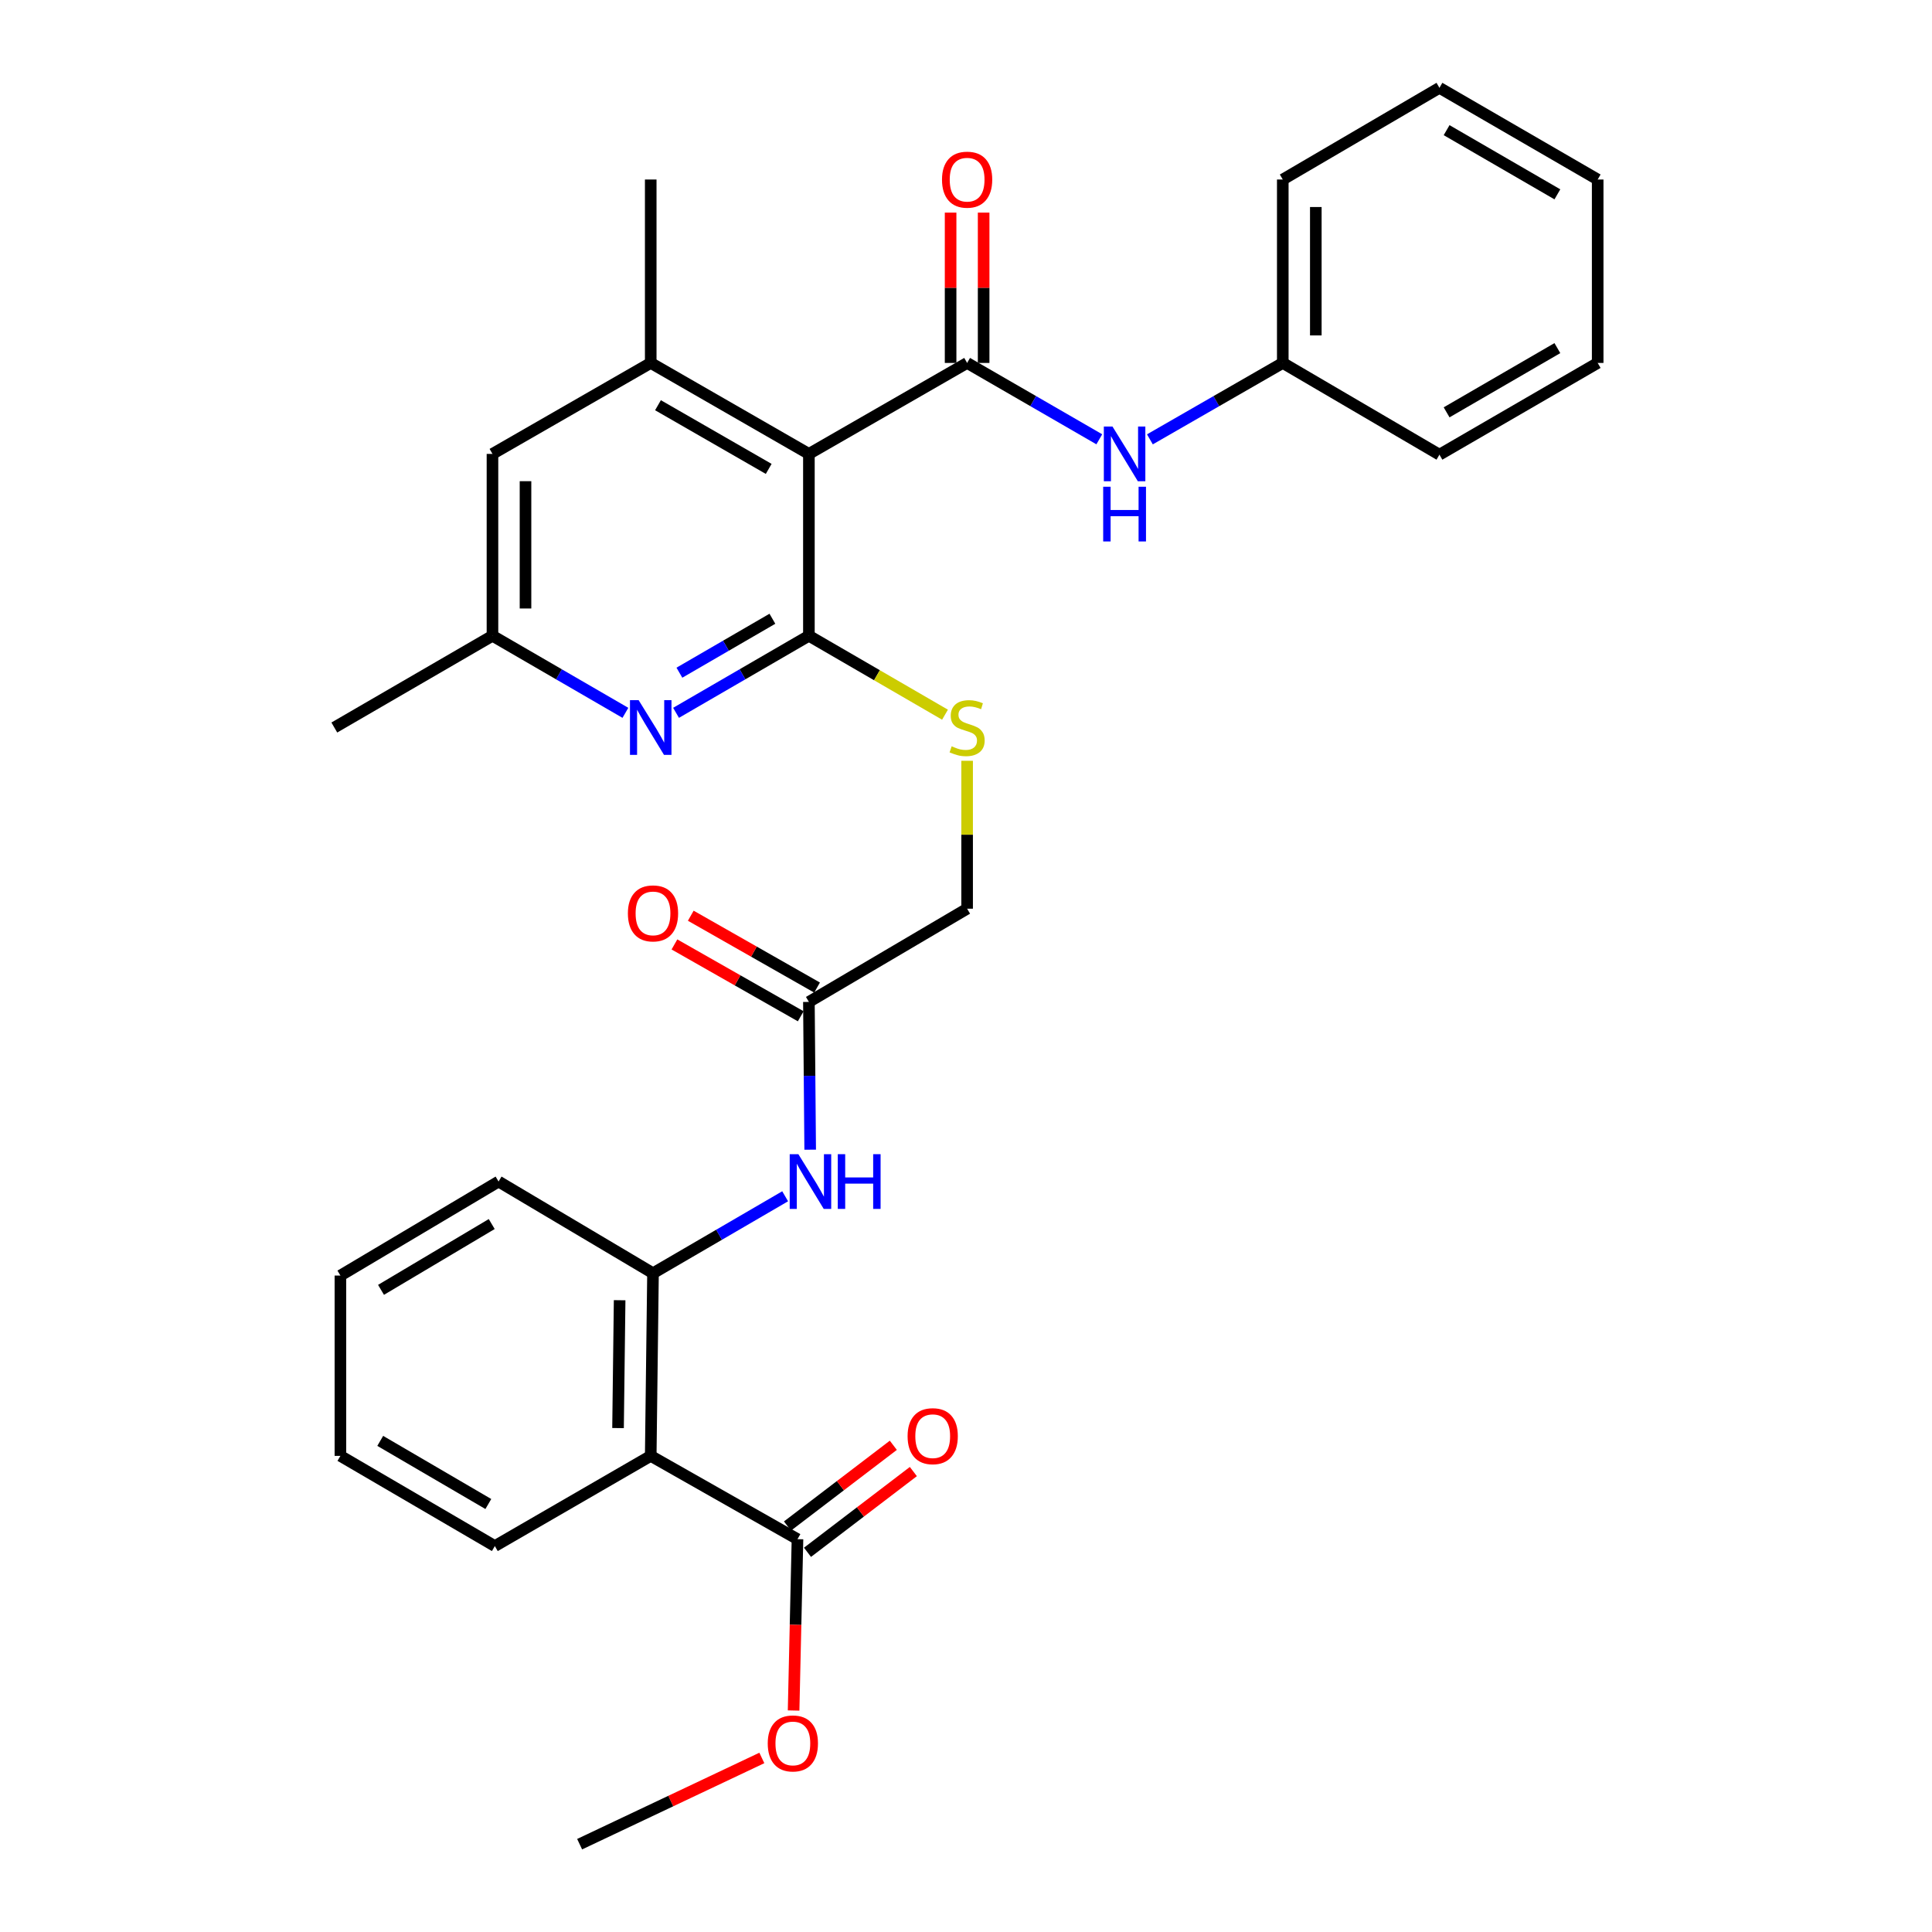 <?xml version='1.0' encoding='iso-8859-1'?>
<svg version='1.1' baseProfile='full'
              xmlns='http://www.w3.org/2000/svg'
                      xmlns:rdkit='http://www.rdkit.org/xml'
                      xmlns:xlink='http://www.w3.org/1999/xlink'
                  xml:space='preserve'
width='1000px' height='1000px' viewBox='0 0 1000 1000'>
<!-- END OF HEADER -->
<rect style='opacity:1.0;fill:#FFFFFF;stroke:none' width='1000' height='1000' x='0' y='0'> </rect>
<path class='bond-0' d='M 418.684,234.943 L 418.684,329.074' style='fill:none;fill-rule:evenodd;stroke:#000000;stroke-width:6px;stroke-linecap:butt;stroke-linejoin:miter;stroke-opacity:1' />
<path class='bond-1' d='M 418.684,234.943 L 500.579,187.853' style='fill:none;fill-rule:evenodd;stroke:#000000;stroke-width:6px;stroke-linecap:butt;stroke-linejoin:miter;stroke-opacity:1' />
<path class='bond-4' d='M 418.684,234.943 L 336.816,187.853' style='fill:none;fill-rule:evenodd;stroke:#000000;stroke-width:6px;stroke-linecap:butt;stroke-linejoin:miter;stroke-opacity:1' />
<path class='bond-4' d='M 397.878,242.701 L 340.571,209.739' style='fill:none;fill-rule:evenodd;stroke:#000000;stroke-width:6px;stroke-linecap:butt;stroke-linejoin:miter;stroke-opacity:1' />
<path class='bond-3' d='M 418.684,329.074 L 384.303,349.017' style='fill:none;fill-rule:evenodd;stroke:#000000;stroke-width:6px;stroke-linecap:butt;stroke-linejoin:miter;stroke-opacity:1' />
<path class='bond-3' d='M 384.303,349.017 L 349.922,368.96' style='fill:none;fill-rule:evenodd;stroke:#0000FF;stroke-width:6px;stroke-linecap:butt;stroke-linejoin:miter;stroke-opacity:1' />
<path class='bond-3' d='M 399.79,320.266 L 375.723,334.226' style='fill:none;fill-rule:evenodd;stroke:#000000;stroke-width:6px;stroke-linecap:butt;stroke-linejoin:miter;stroke-opacity:1' />
<path class='bond-3' d='M 375.723,334.226 L 351.657,348.186' style='fill:none;fill-rule:evenodd;stroke:#0000FF;stroke-width:6px;stroke-linecap:butt;stroke-linejoin:miter;stroke-opacity:1' />
<path class='bond-9' d='M 418.684,329.074 L 453.908,349.499' style='fill:none;fill-rule:evenodd;stroke:#000000;stroke-width:6px;stroke-linecap:butt;stroke-linejoin:miter;stroke-opacity:1' />
<path class='bond-9' d='M 453.908,349.499 L 489.133,369.925' style='fill:none;fill-rule:evenodd;stroke:#CCCC00;stroke-width:6px;stroke-linecap:butt;stroke-linejoin:miter;stroke-opacity:1' />
<path class='bond-7' d='M 500.579,187.853 L 534.786,207.616' style='fill:none;fill-rule:evenodd;stroke:#000000;stroke-width:6px;stroke-linecap:butt;stroke-linejoin:miter;stroke-opacity:1' />
<path class='bond-7' d='M 534.786,207.616 L 568.993,227.378' style='fill:none;fill-rule:evenodd;stroke:#0000FF;stroke-width:6px;stroke-linecap:butt;stroke-linejoin:miter;stroke-opacity:1' />
<path class='bond-12' d='M 509.129,187.853 L 509.129,148.951' style='fill:none;fill-rule:evenodd;stroke:#000000;stroke-width:6px;stroke-linecap:butt;stroke-linejoin:miter;stroke-opacity:1' />
<path class='bond-12' d='M 509.129,148.951 L 509.129,110.048' style='fill:none;fill-rule:evenodd;stroke:#FF0000;stroke-width:6px;stroke-linecap:butt;stroke-linejoin:miter;stroke-opacity:1' />
<path class='bond-12' d='M 492.03,187.853 L 492.03,148.951' style='fill:none;fill-rule:evenodd;stroke:#000000;stroke-width:6px;stroke-linecap:butt;stroke-linejoin:miter;stroke-opacity:1' />
<path class='bond-12' d='M 492.03,148.951 L 492.03,110.048' style='fill:none;fill-rule:evenodd;stroke:#FF0000;stroke-width:6px;stroke-linecap:butt;stroke-linejoin:miter;stroke-opacity:1' />
<path class='bond-2' d='M 336.816,753.563 L 337.994,659.023' style='fill:none;fill-rule:evenodd;stroke:#000000;stroke-width:6px;stroke-linecap:butt;stroke-linejoin:miter;stroke-opacity:1' />
<path class='bond-2' d='M 319.895,739.169 L 320.72,672.991' style='fill:none;fill-rule:evenodd;stroke:#000000;stroke-width:6px;stroke-linecap:butt;stroke-linejoin:miter;stroke-opacity:1' />
<path class='bond-6' d='M 336.816,753.563 L 412.775,796.672' style='fill:none;fill-rule:evenodd;stroke:#000000;stroke-width:6px;stroke-linecap:butt;stroke-linejoin:miter;stroke-opacity:1' />
<path class='bond-19' d='M 336.816,753.563 L 256.127,800.244' style='fill:none;fill-rule:evenodd;stroke:#000000;stroke-width:6px;stroke-linecap:butt;stroke-linejoin:miter;stroke-opacity:1' />
<path class='bond-31' d='M 323.709,368.964 L 289.305,349.019' style='fill:none;fill-rule:evenodd;stroke:#0000FF;stroke-width:6px;stroke-linecap:butt;stroke-linejoin:miter;stroke-opacity:1' />
<path class='bond-31' d='M 289.305,349.019 L 254.901,329.074' style='fill:none;fill-rule:evenodd;stroke:#000000;stroke-width:6px;stroke-linecap:butt;stroke-linejoin:miter;stroke-opacity:1' />
<path class='bond-11' d='M 336.816,187.853 L 254.901,234.943' style='fill:none;fill-rule:evenodd;stroke:#000000;stroke-width:6px;stroke-linecap:butt;stroke-linejoin:miter;stroke-opacity:1' />
<path class='bond-20' d='M 336.816,187.853 L 336.816,92.915' style='fill:none;fill-rule:evenodd;stroke:#000000;stroke-width:6px;stroke-linecap:butt;stroke-linejoin:miter;stroke-opacity:1' />
<path class='bond-5' d='M 337.994,659.023 L 372.194,639.107' style='fill:none;fill-rule:evenodd;stroke:#000000;stroke-width:6px;stroke-linecap:butt;stroke-linejoin:miter;stroke-opacity:1' />
<path class='bond-5' d='M 372.194,639.107 L 406.393,619.191' style='fill:none;fill-rule:evenodd;stroke:#0000FF;stroke-width:6px;stroke-linecap:butt;stroke-linejoin:miter;stroke-opacity:1' />
<path class='bond-21' d='M 337.994,659.023 L 258.055,611.563' style='fill:none;fill-rule:evenodd;stroke:#000000;stroke-width:6px;stroke-linecap:butt;stroke-linejoin:miter;stroke-opacity:1' />
<path class='bond-14' d='M 417.96,803.47 L 445.356,782.573' style='fill:none;fill-rule:evenodd;stroke:#000000;stroke-width:6px;stroke-linecap:butt;stroke-linejoin:miter;stroke-opacity:1' />
<path class='bond-14' d='M 445.356,782.573 L 472.752,761.677' style='fill:none;fill-rule:evenodd;stroke:#FF0000;stroke-width:6px;stroke-linecap:butt;stroke-linejoin:miter;stroke-opacity:1' />
<path class='bond-14' d='M 407.59,789.874 L 434.986,768.977' style='fill:none;fill-rule:evenodd;stroke:#000000;stroke-width:6px;stroke-linecap:butt;stroke-linejoin:miter;stroke-opacity:1' />
<path class='bond-14' d='M 434.986,768.977 L 462.382,748.081' style='fill:none;fill-rule:evenodd;stroke:#FF0000;stroke-width:6px;stroke-linecap:butt;stroke-linejoin:miter;stroke-opacity:1' />
<path class='bond-18' d='M 412.775,796.672 L 411.77,841.013' style='fill:none;fill-rule:evenodd;stroke:#000000;stroke-width:6px;stroke-linecap:butt;stroke-linejoin:miter;stroke-opacity:1' />
<path class='bond-18' d='M 411.77,841.013 L 410.765,885.355' style='fill:none;fill-rule:evenodd;stroke:#FF0000;stroke-width:6px;stroke-linecap:butt;stroke-linejoin:miter;stroke-opacity:1' />
<path class='bond-17' d='M 595.187,227.408 L 629.575,207.631' style='fill:none;fill-rule:evenodd;stroke:#0000FF;stroke-width:6px;stroke-linecap:butt;stroke-linejoin:miter;stroke-opacity:1' />
<path class='bond-17' d='M 629.575,207.631 L 663.963,187.853' style='fill:none;fill-rule:evenodd;stroke:#000000;stroke-width:6px;stroke-linecap:butt;stroke-linejoin:miter;stroke-opacity:1' />
<path class='bond-8' d='M 419.348,595.079 L 419.016,556.835' style='fill:none;fill-rule:evenodd;stroke:#0000FF;stroke-width:6px;stroke-linecap:butt;stroke-linejoin:miter;stroke-opacity:1' />
<path class='bond-8' d='M 419.016,556.835 L 418.684,518.591' style='fill:none;fill-rule:evenodd;stroke:#000000;stroke-width:6px;stroke-linecap:butt;stroke-linejoin:miter;stroke-opacity:1' />
<path class='bond-16' d='M 500.579,393.787 L 500.579,432.065' style='fill:none;fill-rule:evenodd;stroke:#CCCC00;stroke-width:6px;stroke-linecap:butt;stroke-linejoin:miter;stroke-opacity:1' />
<path class='bond-16' d='M 500.579,432.065 L 500.579,470.342' style='fill:none;fill-rule:evenodd;stroke:#000000;stroke-width:6px;stroke-linecap:butt;stroke-linejoin:miter;stroke-opacity:1' />
<path class='bond-10' d='M 418.684,518.591 L 500.579,470.342' style='fill:none;fill-rule:evenodd;stroke:#000000;stroke-width:6px;stroke-linecap:butt;stroke-linejoin:miter;stroke-opacity:1' />
<path class='bond-15' d='M 422.911,511.159 L 390.227,492.566' style='fill:none;fill-rule:evenodd;stroke:#000000;stroke-width:6px;stroke-linecap:butt;stroke-linejoin:miter;stroke-opacity:1' />
<path class='bond-15' d='M 390.227,492.566 L 357.542,473.973' style='fill:none;fill-rule:evenodd;stroke:#FF0000;stroke-width:6px;stroke-linecap:butt;stroke-linejoin:miter;stroke-opacity:1' />
<path class='bond-15' d='M 414.456,526.022 L 381.772,507.429' style='fill:none;fill-rule:evenodd;stroke:#000000;stroke-width:6px;stroke-linecap:butt;stroke-linejoin:miter;stroke-opacity:1' />
<path class='bond-15' d='M 381.772,507.429 L 349.087,488.836' style='fill:none;fill-rule:evenodd;stroke:#FF0000;stroke-width:6px;stroke-linecap:butt;stroke-linejoin:miter;stroke-opacity:1' />
<path class='bond-13' d='M 254.901,234.943 L 254.901,329.074' style='fill:none;fill-rule:evenodd;stroke:#000000;stroke-width:6px;stroke-linecap:butt;stroke-linejoin:miter;stroke-opacity:1' />
<path class='bond-13' d='M 272.001,249.062 L 272.001,314.954' style='fill:none;fill-rule:evenodd;stroke:#000000;stroke-width:6px;stroke-linecap:butt;stroke-linejoin:miter;stroke-opacity:1' />
<path class='bond-22' d='M 254.901,329.074 L 173.043,376.562' style='fill:none;fill-rule:evenodd;stroke:#000000;stroke-width:6px;stroke-linecap:butt;stroke-linejoin:miter;stroke-opacity:1' />
<path class='bond-23' d='M 663.963,187.853 L 663.963,92.915' style='fill:none;fill-rule:evenodd;stroke:#000000;stroke-width:6px;stroke-linecap:butt;stroke-linejoin:miter;stroke-opacity:1' />
<path class='bond-23' d='M 681.062,173.612 L 681.062,107.155' style='fill:none;fill-rule:evenodd;stroke:#000000;stroke-width:6px;stroke-linecap:butt;stroke-linejoin:miter;stroke-opacity:1' />
<path class='bond-24' d='M 663.963,187.853 L 745.051,235.342' style='fill:none;fill-rule:evenodd;stroke:#000000;stroke-width:6px;stroke-linecap:butt;stroke-linejoin:miter;stroke-opacity:1' />
<path class='bond-25' d='M 394.328,909.913 L 347.172,932.229' style='fill:none;fill-rule:evenodd;stroke:#FF0000;stroke-width:6px;stroke-linecap:butt;stroke-linejoin:miter;stroke-opacity:1' />
<path class='bond-25' d='M 347.172,932.229 L 300.015,954.545' style='fill:none;fill-rule:evenodd;stroke:#000000;stroke-width:6px;stroke-linecap:butt;stroke-linejoin:miter;stroke-opacity:1' />
<path class='bond-33' d='M 256.127,800.244 L 176.197,753.563' style='fill:none;fill-rule:evenodd;stroke:#000000;stroke-width:6px;stroke-linecap:butt;stroke-linejoin:miter;stroke-opacity:1' />
<path class='bond-33' d='M 252.761,778.476 L 196.81,745.799' style='fill:none;fill-rule:evenodd;stroke:#000000;stroke-width:6px;stroke-linecap:butt;stroke-linejoin:miter;stroke-opacity:1' />
<path class='bond-27' d='M 258.055,611.563 L 176.197,660.229' style='fill:none;fill-rule:evenodd;stroke:#000000;stroke-width:6px;stroke-linecap:butt;stroke-linejoin:miter;stroke-opacity:1' />
<path class='bond-27' d='M 254.515,633.561 L 197.214,667.627' style='fill:none;fill-rule:evenodd;stroke:#000000;stroke-width:6px;stroke-linecap:butt;stroke-linejoin:miter;stroke-opacity:1' />
<path class='bond-29' d='M 663.963,92.915 L 745.051,45.455' style='fill:none;fill-rule:evenodd;stroke:#000000;stroke-width:6px;stroke-linecap:butt;stroke-linejoin:miter;stroke-opacity:1' />
<path class='bond-28' d='M 745.051,235.342 L 826.957,187.853' style='fill:none;fill-rule:evenodd;stroke:#000000;stroke-width:6px;stroke-linecap:butt;stroke-linejoin:miter;stroke-opacity:1' />
<path class='bond-28' d='M 748.76,213.426 L 806.094,180.184' style='fill:none;fill-rule:evenodd;stroke:#000000;stroke-width:6px;stroke-linecap:butt;stroke-linejoin:miter;stroke-opacity:1' />
<path class='bond-26' d='M 176.197,753.563 L 176.197,660.229' style='fill:none;fill-rule:evenodd;stroke:#000000;stroke-width:6px;stroke-linecap:butt;stroke-linejoin:miter;stroke-opacity:1' />
<path class='bond-30' d='M 826.957,187.853 L 826.957,92.915' style='fill:none;fill-rule:evenodd;stroke:#000000;stroke-width:6px;stroke-linecap:butt;stroke-linejoin:miter;stroke-opacity:1' />
<path class='bond-32' d='M 745.051,45.455 L 826.957,92.915' style='fill:none;fill-rule:evenodd;stroke:#000000;stroke-width:6px;stroke-linecap:butt;stroke-linejoin:miter;stroke-opacity:1' />
<path class='bond-32' d='M 748.764,67.368 L 806.098,100.59' style='fill:none;fill-rule:evenodd;stroke:#000000;stroke-width:6px;stroke-linecap:butt;stroke-linejoin:miter;stroke-opacity:1' />
<path  class='atom-4' d='M 330.556 362.402
L 339.836 377.402
Q 340.756 378.882, 342.236 381.562
Q 343.716 384.242, 343.796 384.402
L 343.796 362.402
L 347.556 362.402
L 347.556 390.722
L 343.676 390.722
L 333.716 374.322
Q 332.556 372.402, 331.316 370.202
Q 330.116 368.002, 329.756 367.322
L 329.756 390.722
L 326.076 390.722
L 326.076 362.402
L 330.556 362.402
' fill='#0000FF'/>
<path  class='atom-8' d='M 575.826 220.783
L 585.106 235.783
Q 586.026 237.263, 587.506 239.943
Q 588.986 242.623, 589.066 242.783
L 589.066 220.783
L 592.826 220.783
L 592.826 249.103
L 588.946 249.103
L 578.986 232.703
Q 577.826 230.783, 576.586 228.583
Q 575.386 226.383, 575.026 225.703
L 575.026 249.103
L 571.346 249.103
L 571.346 220.783
L 575.826 220.783
' fill='#0000FF'/>
<path  class='atom-8' d='M 571.006 251.935
L 574.846 251.935
L 574.846 263.975
L 589.326 263.975
L 589.326 251.935
L 593.166 251.935
L 593.166 280.255
L 589.326 280.255
L 589.326 267.175
L 574.846 267.175
L 574.846 280.255
L 571.006 280.255
L 571.006 251.935
' fill='#0000FF'/>
<path  class='atom-9' d='M 413.231 597.403
L 422.511 612.403
Q 423.431 613.883, 424.911 616.563
Q 426.391 619.243, 426.471 619.403
L 426.471 597.403
L 430.231 597.403
L 430.231 625.723
L 426.351 625.723
L 416.391 609.323
Q 415.231 607.403, 413.991 605.203
Q 412.791 603.003, 412.431 602.323
L 412.431 625.723
L 408.751 625.723
L 408.751 597.403
L 413.231 597.403
' fill='#0000FF'/>
<path  class='atom-9' d='M 433.631 597.403
L 437.471 597.403
L 437.471 609.443
L 451.951 609.443
L 451.951 597.403
L 455.791 597.403
L 455.791 625.723
L 451.951 625.723
L 451.951 612.643
L 437.471 612.643
L 437.471 625.723
L 433.631 625.723
L 433.631 597.403
' fill='#0000FF'/>
<path  class='atom-10' d='M 492.579 386.282
Q 492.899 386.402, 494.219 386.962
Q 495.539 387.522, 496.979 387.882
Q 498.459 388.202, 499.899 388.202
Q 502.579 388.202, 504.139 386.922
Q 505.699 385.602, 505.699 383.322
Q 505.699 381.762, 504.899 380.802
Q 504.139 379.842, 502.939 379.322
Q 501.739 378.802, 499.739 378.202
Q 497.219 377.442, 495.699 376.722
Q 494.219 376.002, 493.139 374.482
Q 492.099 372.962, 492.099 370.402
Q 492.099 366.842, 494.499 364.642
Q 496.939 362.442, 501.739 362.442
Q 505.019 362.442, 508.739 364.002
L 507.819 367.082
Q 504.419 365.682, 501.859 365.682
Q 499.099 365.682, 497.579 366.842
Q 496.059 367.962, 496.099 369.922
Q 496.099 371.442, 496.859 372.362
Q 497.659 373.282, 498.779 373.802
Q 499.939 374.322, 501.859 374.922
Q 504.419 375.722, 505.939 376.522
Q 507.459 377.322, 508.539 378.962
Q 509.659 380.562, 509.659 383.322
Q 509.659 387.242, 507.019 389.362
Q 504.419 391.442, 500.059 391.442
Q 497.539 391.442, 495.619 390.882
Q 493.739 390.362, 491.499 389.442
L 492.579 386.282
' fill='#CCCC00'/>
<path  class='atom-13' d='M 487.579 92.995
Q 487.579 86.195, 490.939 82.394
Q 494.299 78.594, 500.579 78.594
Q 506.859 78.594, 510.219 82.394
Q 513.579 86.195, 513.579 92.995
Q 513.579 99.874, 510.179 103.794
Q 506.779 107.674, 500.579 107.674
Q 494.339 107.674, 490.939 103.794
Q 487.579 99.915, 487.579 92.995
M 500.579 104.474
Q 504.899 104.474, 507.219 101.594
Q 509.579 98.674, 509.579 92.995
Q 509.579 87.434, 507.219 84.635
Q 504.899 81.794, 500.579 81.794
Q 496.259 81.794, 493.899 84.594
Q 491.579 87.394, 491.579 92.995
Q 491.579 98.715, 493.899 101.594
Q 496.259 104.474, 500.579 104.474
' fill='#FF0000'/>
<path  class='atom-15' d='M 469.768 743.364
Q 469.768 736.564, 473.128 732.764
Q 476.488 728.964, 482.768 728.964
Q 489.048 728.964, 492.408 732.764
Q 495.768 736.564, 495.768 743.364
Q 495.768 750.244, 492.368 754.164
Q 488.968 758.044, 482.768 758.044
Q 476.528 758.044, 473.128 754.164
Q 469.768 750.284, 469.768 743.364
M 482.768 754.844
Q 487.088 754.844, 489.408 751.964
Q 491.768 749.044, 491.768 743.364
Q 491.768 737.804, 489.408 735.004
Q 487.088 732.164, 482.768 732.164
Q 478.448 732.164, 476.088 734.964
Q 473.768 737.764, 473.768 743.364
Q 473.768 749.084, 476.088 751.964
Q 478.448 754.844, 482.768 754.844
' fill='#FF0000'/>
<path  class='atom-16' d='M 324.994 472.769
Q 324.994 465.969, 328.354 462.169
Q 331.714 458.369, 337.994 458.369
Q 344.274 458.369, 347.634 462.169
Q 350.994 465.969, 350.994 472.769
Q 350.994 479.649, 347.594 483.569
Q 344.194 487.449, 337.994 487.449
Q 331.754 487.449, 328.354 483.569
Q 324.994 479.689, 324.994 472.769
M 337.994 484.249
Q 342.314 484.249, 344.634 481.369
Q 346.994 478.449, 346.994 472.769
Q 346.994 467.209, 344.634 464.409
Q 342.314 461.569, 337.994 461.569
Q 333.674 461.569, 331.314 464.369
Q 328.994 467.169, 328.994 472.769
Q 328.994 478.489, 331.314 481.369
Q 333.674 484.249, 337.994 484.249
' fill='#FF0000'/>
<path  class='atom-19' d='M 397.381 902.397
Q 397.381 895.597, 400.741 891.797
Q 404.101 887.997, 410.381 887.997
Q 416.661 887.997, 420.021 891.797
Q 423.381 895.597, 423.381 902.397
Q 423.381 909.277, 419.981 913.197
Q 416.581 917.077, 410.381 917.077
Q 404.141 917.077, 400.741 913.197
Q 397.381 909.317, 397.381 902.397
M 410.381 913.877
Q 414.701 913.877, 417.021 910.997
Q 419.381 908.077, 419.381 902.397
Q 419.381 896.837, 417.021 894.037
Q 414.701 891.197, 410.381 891.197
Q 406.061 891.197, 403.701 893.997
Q 401.381 896.797, 401.381 902.397
Q 401.381 908.117, 403.701 910.997
Q 406.061 913.877, 410.381 913.877
' fill='#FF0000'/>
</svg>
